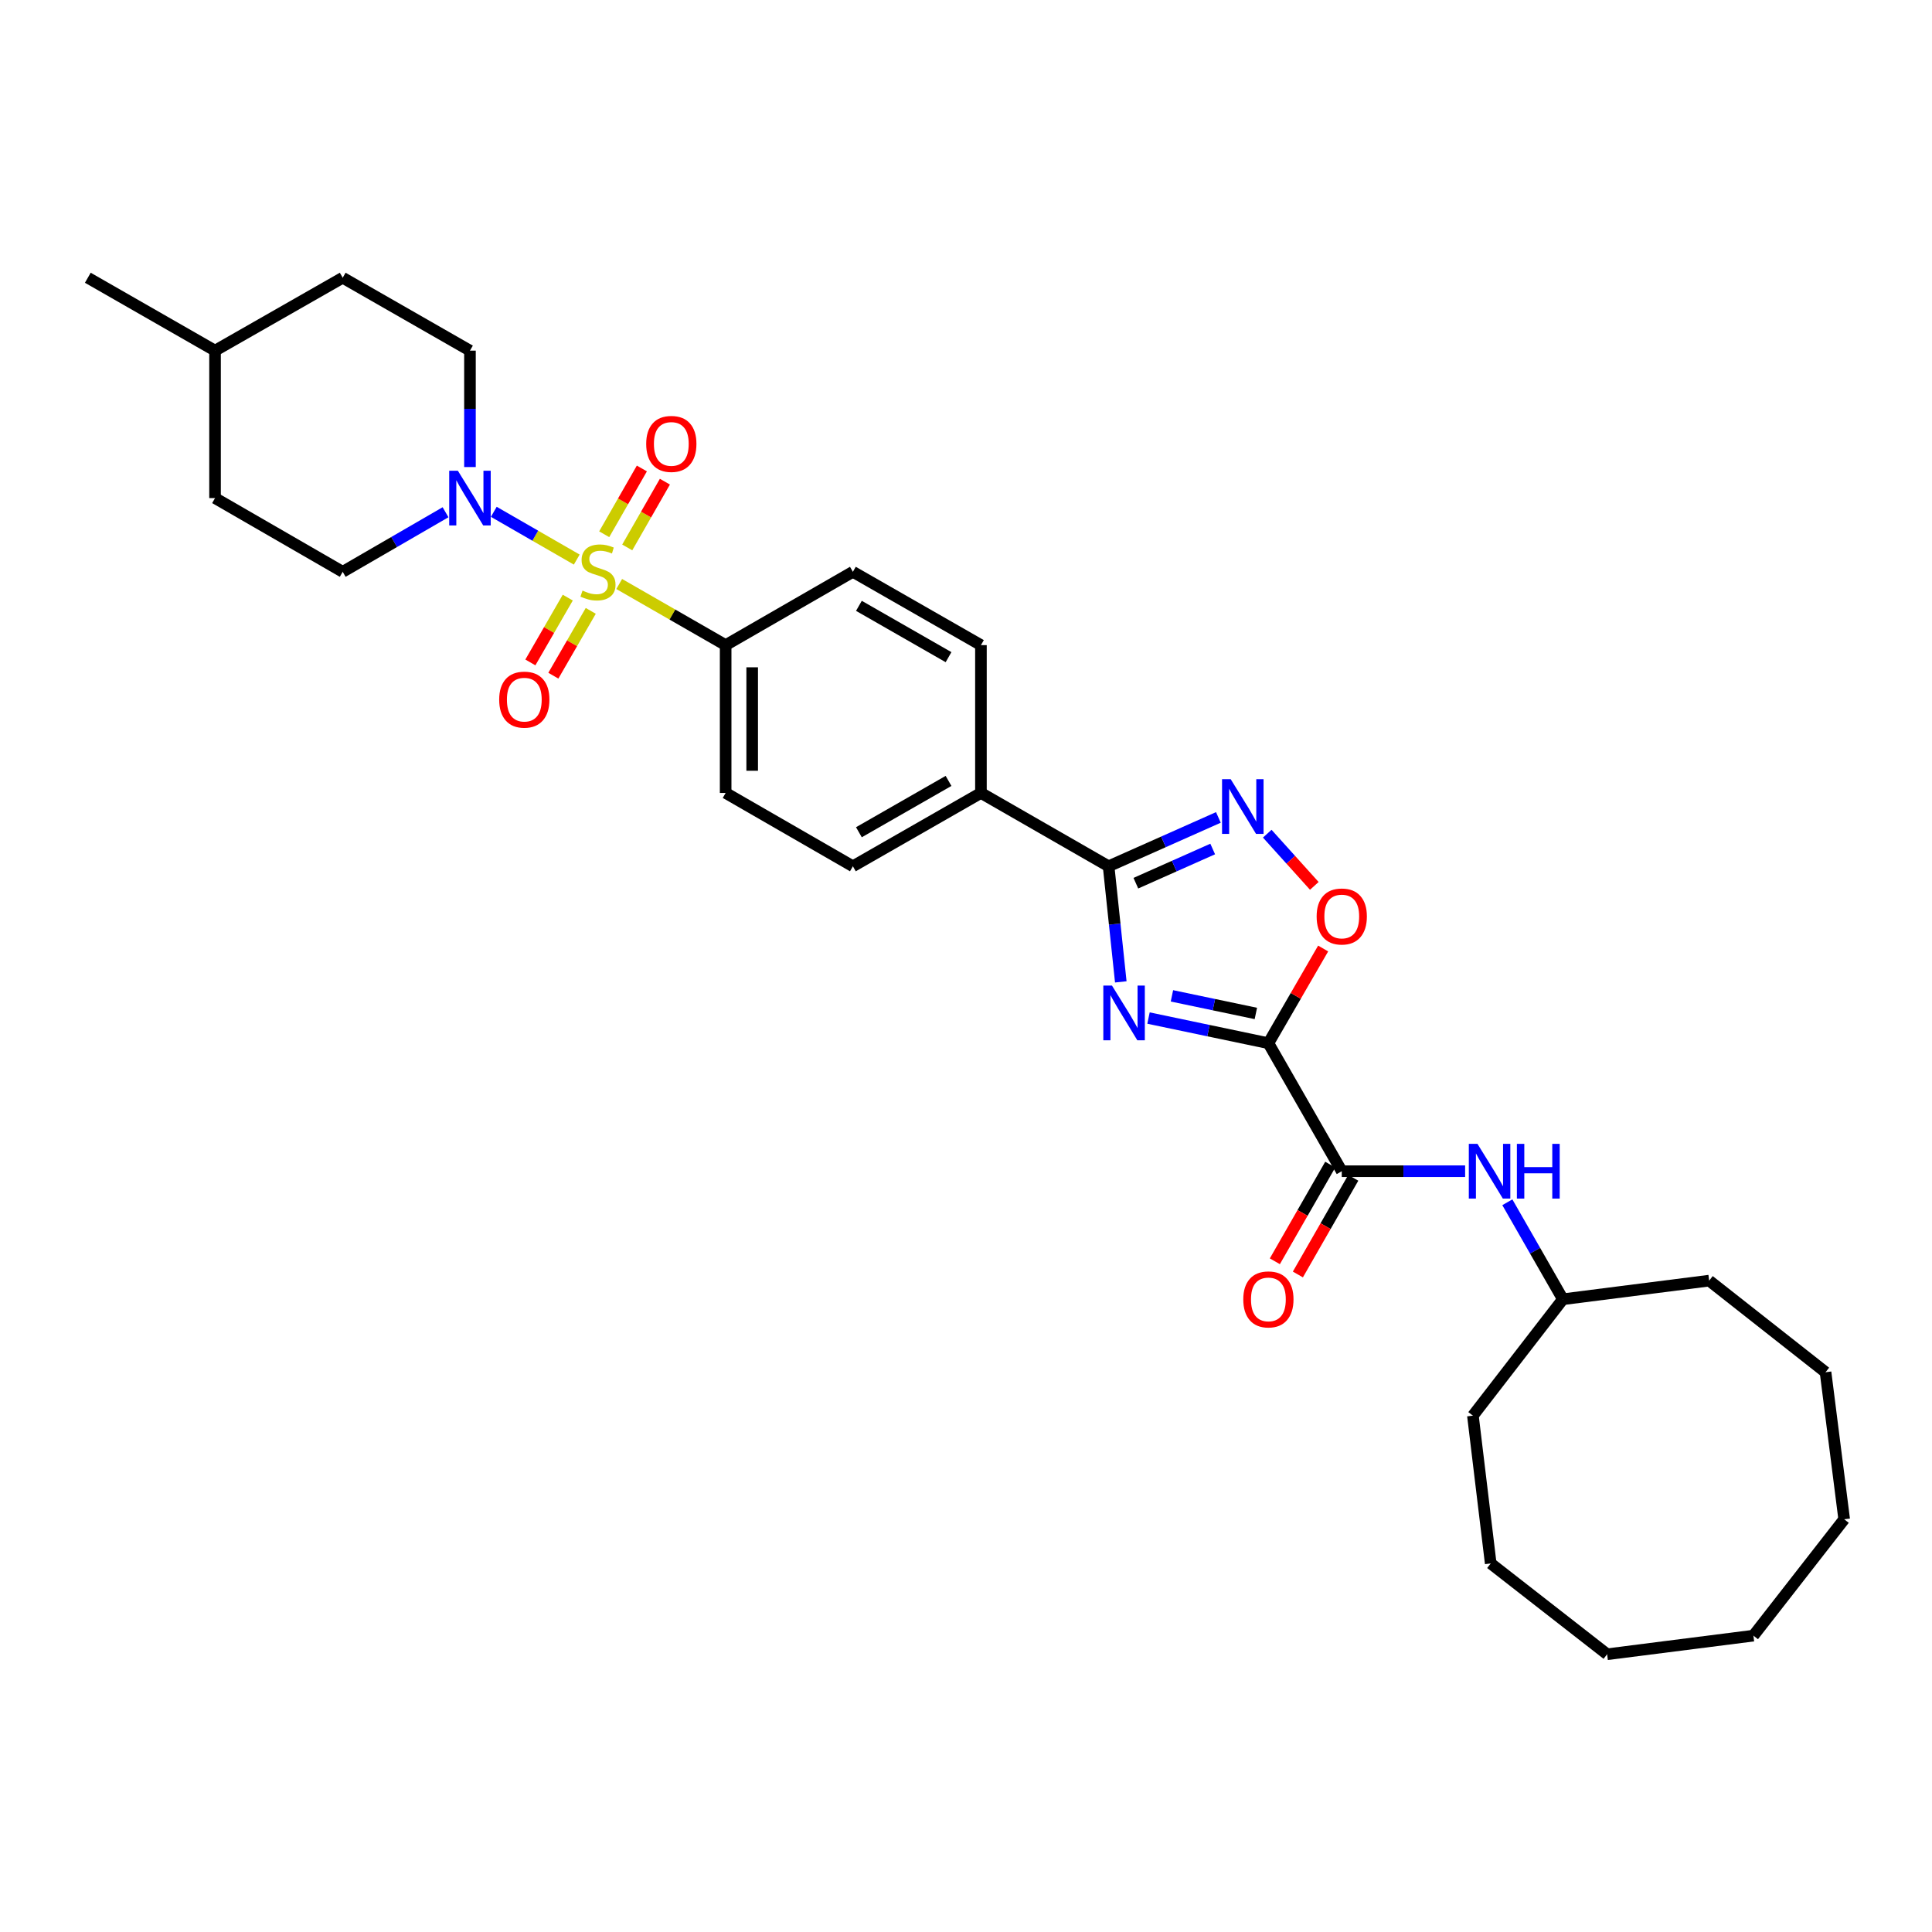 <?xml version='1.0' encoding='iso-8859-1'?>
<svg version='1.1' baseProfile='full'
              xmlns='http://www.w3.org/2000/svg'
                      xmlns:rdkit='http://www.rdkit.org/xml'
                      xmlns:xlink='http://www.w3.org/1999/xlink'
                  xml:space='preserve'
width='1000px' height='1000px' viewBox='0 0 1000 1000'>
<!-- END OF HEADER -->
<rect style='opacity:1.0;fill:#FFFFFF;stroke:none' width='1000' height='1000' x='0' y='0'> </rect>
<path class='bond-4' d='M 298.523,289.639 L 277.054,277.277' style='fill:none;fill-rule:evenodd;stroke:#CCCC00;stroke-width:6px;stroke-linecap:butt;stroke-linejoin:miter;stroke-opacity:1' />
<path class='bond-4' d='M 277.054,277.277 L 255.586,264.914' style='fill:none;fill-rule:evenodd;stroke:#0000FF;stroke-width:6px;stroke-linecap:butt;stroke-linejoin:miter;stroke-opacity:1' />
<path class='bond-7' d='M 320.499,302.277 L 348.047,318.098' style='fill:none;fill-rule:evenodd;stroke:#CCCC00;stroke-width:6px;stroke-linecap:butt;stroke-linejoin:miter;stroke-opacity:1' />
<path class='bond-7' d='M 348.047,318.098 L 375.594,333.919' style='fill:none;fill-rule:evenodd;stroke:#000000;stroke-width:6px;stroke-linecap:butt;stroke-linejoin:miter;stroke-opacity:1' />
<path class='bond-9' d='M 293.878,309.323 L 284.197,326.098' style='fill:none;fill-rule:evenodd;stroke:#CCCC00;stroke-width:6px;stroke-linecap:butt;stroke-linejoin:miter;stroke-opacity:1' />
<path class='bond-9' d='M 284.197,326.098 L 274.517,342.873' style='fill:none;fill-rule:evenodd;stroke:#FF0000;stroke-width:6px;stroke-linecap:butt;stroke-linejoin:miter;stroke-opacity:1' />
<path class='bond-9' d='M 305.775,316.189 L 296.095,332.964' style='fill:none;fill-rule:evenodd;stroke:#CCCC00;stroke-width:6px;stroke-linecap:butt;stroke-linejoin:miter;stroke-opacity:1' />
<path class='bond-9' d='M 296.095,332.964 L 286.414,349.738' style='fill:none;fill-rule:evenodd;stroke:#FF0000;stroke-width:6px;stroke-linecap:butt;stroke-linejoin:miter;stroke-opacity:1' />
<path class='bond-10' d='M 324.654,283.352 L 334.402,266.332' style='fill:none;fill-rule:evenodd;stroke:#CCCC00;stroke-width:6px;stroke-linecap:butt;stroke-linejoin:miter;stroke-opacity:1' />
<path class='bond-10' d='M 334.402,266.332 L 344.15,249.311' style='fill:none;fill-rule:evenodd;stroke:#FF0000;stroke-width:6px;stroke-linecap:butt;stroke-linejoin:miter;stroke-opacity:1' />
<path class='bond-10' d='M 312.734,276.526 L 322.482,259.505' style='fill:none;fill-rule:evenodd;stroke:#CCCC00;stroke-width:6px;stroke-linecap:butt;stroke-linejoin:miter;stroke-opacity:1' />
<path class='bond-10' d='M 322.482,259.505 L 332.23,242.485' style='fill:none;fill-rule:evenodd;stroke:#FF0000;stroke-width:6px;stroke-linecap:butt;stroke-linejoin:miter;stroke-opacity:1' />
<path class='bond-0' d='M 656.519,539.958 L 625.491,533.45' style='fill:none;fill-rule:evenodd;stroke:#000000;stroke-width:6px;stroke-linecap:butt;stroke-linejoin:miter;stroke-opacity:1' />
<path class='bond-0' d='M 625.491,533.45 L 594.464,526.943' style='fill:none;fill-rule:evenodd;stroke:#0000FF;stroke-width:6px;stroke-linecap:butt;stroke-linejoin:miter;stroke-opacity:1' />
<path class='bond-0' d='M 650.03,524.562 L 628.311,520.007' style='fill:none;fill-rule:evenodd;stroke:#000000;stroke-width:6px;stroke-linecap:butt;stroke-linejoin:miter;stroke-opacity:1' />
<path class='bond-0' d='M 628.311,520.007 L 606.592,515.451' style='fill:none;fill-rule:evenodd;stroke:#0000FF;stroke-width:6px;stroke-linecap:butt;stroke-linejoin:miter;stroke-opacity:1' />
<path class='bond-5' d='M 656.519,539.958 L 694.492,606.221' style='fill:none;fill-rule:evenodd;stroke:#000000;stroke-width:6px;stroke-linecap:butt;stroke-linejoin:miter;stroke-opacity:1' />
<path class='bond-33' d='M 656.519,539.958 L 670.69,515.452' style='fill:none;fill-rule:evenodd;stroke:#000000;stroke-width:6px;stroke-linecap:butt;stroke-linejoin:miter;stroke-opacity:1' />
<path class='bond-33' d='M 670.69,515.452 L 684.86,490.946' style='fill:none;fill-rule:evenodd;stroke:#FF0000;stroke-width:6px;stroke-linecap:butt;stroke-linejoin:miter;stroke-opacity:1' />
<path class='bond-1' d='M 580.121,508.222 L 576.966,478.302' style='fill:none;fill-rule:evenodd;stroke:#0000FF;stroke-width:6px;stroke-linecap:butt;stroke-linejoin:miter;stroke-opacity:1' />
<path class='bond-1' d='M 576.966,478.302 L 573.81,448.382' style='fill:none;fill-rule:evenodd;stroke:#000000;stroke-width:6px;stroke-linecap:butt;stroke-linejoin:miter;stroke-opacity:1' />
<path class='bond-2' d='M 573.81,448.382 L 507.731,410.423' style='fill:none;fill-rule:evenodd;stroke:#000000;stroke-width:6px;stroke-linecap:butt;stroke-linejoin:miter;stroke-opacity:1' />
<path class='bond-3' d='M 573.81,448.382 L 602.22,435.74' style='fill:none;fill-rule:evenodd;stroke:#000000;stroke-width:6px;stroke-linecap:butt;stroke-linejoin:miter;stroke-opacity:1' />
<path class='bond-3' d='M 602.22,435.74 L 630.63,423.099' style='fill:none;fill-rule:evenodd;stroke:#0000FF;stroke-width:6px;stroke-linecap:butt;stroke-linejoin:miter;stroke-opacity:1' />
<path class='bond-3' d='M 587.918,457.139 L 607.804,448.291' style='fill:none;fill-rule:evenodd;stroke:#000000;stroke-width:6px;stroke-linecap:butt;stroke-linejoin:miter;stroke-opacity:1' />
<path class='bond-3' d='M 607.804,448.291 L 627.691,439.442' style='fill:none;fill-rule:evenodd;stroke:#0000FF;stroke-width:6px;stroke-linecap:butt;stroke-linejoin:miter;stroke-opacity:1' />
<path class='bond-6' d='M 655.923,431.509 L 668.104,445.019' style='fill:none;fill-rule:evenodd;stroke:#0000FF;stroke-width:6px;stroke-linecap:butt;stroke-linejoin:miter;stroke-opacity:1' />
<path class='bond-6' d='M 668.104,445.019 L 680.284,458.53' style='fill:none;fill-rule:evenodd;stroke:#FF0000;stroke-width:6px;stroke-linecap:butt;stroke-linejoin:miter;stroke-opacity:1' />
<path class='bond-13' d='M 230.608,265.136 L 203.997,280.552' style='fill:none;fill-rule:evenodd;stroke:#0000FF;stroke-width:6px;stroke-linecap:butt;stroke-linejoin:miter;stroke-opacity:1' />
<path class='bond-13' d='M 203.997,280.552 L 177.385,295.969' style='fill:none;fill-rule:evenodd;stroke:#000000;stroke-width:6px;stroke-linecap:butt;stroke-linejoin:miter;stroke-opacity:1' />
<path class='bond-14' d='M 243.251,241.744 L 243.251,211.617' style='fill:none;fill-rule:evenodd;stroke:#0000FF;stroke-width:6px;stroke-linecap:butt;stroke-linejoin:miter;stroke-opacity:1' />
<path class='bond-14' d='M 243.251,211.617 L 243.251,181.491' style='fill:none;fill-rule:evenodd;stroke:#000000;stroke-width:6px;stroke-linecap:butt;stroke-linejoin:miter;stroke-opacity:1' />
<path class='bond-8' d='M 694.492,606.221 L 726.418,606.221' style='fill:none;fill-rule:evenodd;stroke:#000000;stroke-width:6px;stroke-linecap:butt;stroke-linejoin:miter;stroke-opacity:1' />
<path class='bond-8' d='M 726.418,606.221 L 758.344,606.221' style='fill:none;fill-rule:evenodd;stroke:#0000FF;stroke-width:6px;stroke-linecap:butt;stroke-linejoin:miter;stroke-opacity:1' />
<path class='bond-12' d='M 688.533,602.806 L 674.197,627.822' style='fill:none;fill-rule:evenodd;stroke:#000000;stroke-width:6px;stroke-linecap:butt;stroke-linejoin:miter;stroke-opacity:1' />
<path class='bond-12' d='M 674.197,627.822 L 659.86,652.839' style='fill:none;fill-rule:evenodd;stroke:#FF0000;stroke-width:6px;stroke-linecap:butt;stroke-linejoin:miter;stroke-opacity:1' />
<path class='bond-12' d='M 700.451,609.636 L 686.115,634.652' style='fill:none;fill-rule:evenodd;stroke:#000000;stroke-width:6px;stroke-linecap:butt;stroke-linejoin:miter;stroke-opacity:1' />
<path class='bond-12' d='M 686.115,634.652 L 671.778,659.669' style='fill:none;fill-rule:evenodd;stroke:#FF0000;stroke-width:6px;stroke-linecap:butt;stroke-linejoin:miter;stroke-opacity:1' />
<path class='bond-15' d='M 375.594,333.919 L 375.594,410.423' style='fill:none;fill-rule:evenodd;stroke:#000000;stroke-width:6px;stroke-linecap:butt;stroke-linejoin:miter;stroke-opacity:1' />
<path class='bond-15' d='M 389.33,345.395 L 389.33,398.948' style='fill:none;fill-rule:evenodd;stroke:#000000;stroke-width:6px;stroke-linecap:butt;stroke-linejoin:miter;stroke-opacity:1' />
<path class='bond-16' d='M 375.594,333.919 L 441.452,295.969' style='fill:none;fill-rule:evenodd;stroke:#000000;stroke-width:6px;stroke-linecap:butt;stroke-linejoin:miter;stroke-opacity:1' />
<path class='bond-19' d='M 780.2,622.29 L 794.573,647.387' style='fill:none;fill-rule:evenodd;stroke:#0000FF;stroke-width:6px;stroke-linecap:butt;stroke-linejoin:miter;stroke-opacity:1' />
<path class='bond-19' d='M 794.573,647.387 L 808.947,672.484' style='fill:none;fill-rule:evenodd;stroke:#000000;stroke-width:6px;stroke-linecap:butt;stroke-linejoin:miter;stroke-opacity:1' />
<path class='bond-11' d='M 507.731,410.423 L 507.731,333.919' style='fill:none;fill-rule:evenodd;stroke:#000000;stroke-width:6px;stroke-linecap:butt;stroke-linejoin:miter;stroke-opacity:1' />
<path class='bond-31' d='M 507.731,410.423 L 441.452,448.382' style='fill:none;fill-rule:evenodd;stroke:#000000;stroke-width:6px;stroke-linecap:butt;stroke-linejoin:miter;stroke-opacity:1' />
<path class='bond-31' d='M 490.962,404.197 L 444.567,430.768' style='fill:none;fill-rule:evenodd;stroke:#000000;stroke-width:6px;stroke-linecap:butt;stroke-linejoin:miter;stroke-opacity:1' />
<path class='bond-21' d='M 177.385,295.969 L 111.305,257.812' style='fill:none;fill-rule:evenodd;stroke:#000000;stroke-width:6px;stroke-linecap:butt;stroke-linejoin:miter;stroke-opacity:1' />
<path class='bond-20' d='M 243.251,181.491 L 177.385,143.761' style='fill:none;fill-rule:evenodd;stroke:#000000;stroke-width:6px;stroke-linecap:butt;stroke-linejoin:miter;stroke-opacity:1' />
<path class='bond-17' d='M 375.594,410.423 L 441.452,448.382' style='fill:none;fill-rule:evenodd;stroke:#000000;stroke-width:6px;stroke-linecap:butt;stroke-linejoin:miter;stroke-opacity:1' />
<path class='bond-18' d='M 441.452,295.969 L 507.731,333.919' style='fill:none;fill-rule:evenodd;stroke:#000000;stroke-width:6px;stroke-linecap:butt;stroke-linejoin:miter;stroke-opacity:1' />
<path class='bond-18' d='M 444.568,313.582 L 490.963,340.147' style='fill:none;fill-rule:evenodd;stroke:#000000;stroke-width:6px;stroke-linecap:butt;stroke-linejoin:miter;stroke-opacity:1' />
<path class='bond-23' d='M 808.947,672.484 L 884.658,662.853' style='fill:none;fill-rule:evenodd;stroke:#000000;stroke-width:6px;stroke-linecap:butt;stroke-linejoin:miter;stroke-opacity:1' />
<path class='bond-24' d='M 808.947,672.484 L 762.373,732.741' style='fill:none;fill-rule:evenodd;stroke:#000000;stroke-width:6px;stroke-linecap:butt;stroke-linejoin:miter;stroke-opacity:1' />
<path class='bond-22' d='M 177.385,143.761 L 111.305,181.491' style='fill:none;fill-rule:evenodd;stroke:#000000;stroke-width:6px;stroke-linecap:butt;stroke-linejoin:miter;stroke-opacity:1' />
<path class='bond-32' d='M 111.305,257.812 L 111.305,181.491' style='fill:none;fill-rule:evenodd;stroke:#000000;stroke-width:6px;stroke-linecap:butt;stroke-linejoin:miter;stroke-opacity:1' />
<path class='bond-25' d='M 111.305,181.491 L 45.455,143.761' style='fill:none;fill-rule:evenodd;stroke:#000000;stroke-width:6px;stroke-linecap:butt;stroke-linejoin:miter;stroke-opacity:1' />
<path class='bond-26' d='M 884.658,662.853 L 944.899,710.259' style='fill:none;fill-rule:evenodd;stroke:#000000;stroke-width:6px;stroke-linecap:butt;stroke-linejoin:miter;stroke-opacity:1' />
<path class='bond-27' d='M 762.373,732.741 L 771.592,809.245' style='fill:none;fill-rule:evenodd;stroke:#000000;stroke-width:6px;stroke-linecap:butt;stroke-linejoin:miter;stroke-opacity:1' />
<path class='bond-30' d='M 944.899,710.259 L 954.545,786.366' style='fill:none;fill-rule:evenodd;stroke:#000000;stroke-width:6px;stroke-linecap:butt;stroke-linejoin:miter;stroke-opacity:1' />
<path class='bond-29' d='M 771.592,809.245 L 831.849,856.239' style='fill:none;fill-rule:evenodd;stroke:#000000;stroke-width:6px;stroke-linecap:butt;stroke-linejoin:miter;stroke-opacity:1' />
<path class='bond-28' d='M 907.559,846.608 L 831.849,856.239' style='fill:none;fill-rule:evenodd;stroke:#000000;stroke-width:6px;stroke-linecap:butt;stroke-linejoin:miter;stroke-opacity:1' />
<path class='bond-34' d='M 907.559,846.608 L 954.545,786.366' style='fill:none;fill-rule:evenodd;stroke:#000000;stroke-width:6px;stroke-linecap:butt;stroke-linejoin:miter;stroke-opacity:1' />
<path  class='atom-0' d='M 301.514 305.689
Q 301.834 305.809, 303.154 306.369
Q 304.474 306.929, 305.914 307.289
Q 307.394 307.609, 308.834 307.609
Q 311.514 307.609, 313.074 306.329
Q 314.634 305.009, 314.634 302.729
Q 314.634 301.169, 313.834 300.209
Q 313.074 299.249, 311.874 298.729
Q 310.674 298.209, 308.674 297.609
Q 306.154 296.849, 304.634 296.129
Q 303.154 295.409, 302.074 293.889
Q 301.034 292.369, 301.034 289.809
Q 301.034 286.249, 303.434 284.049
Q 305.874 281.849, 310.674 281.849
Q 313.954 281.849, 317.674 283.409
L 316.754 286.489
Q 313.354 285.089, 310.794 285.089
Q 308.034 285.089, 306.514 286.249
Q 304.994 287.369, 305.034 289.329
Q 305.034 290.849, 305.794 291.769
Q 306.594 292.689, 307.714 293.209
Q 308.874 293.729, 310.794 294.329
Q 313.354 295.129, 314.874 295.929
Q 316.394 296.729, 317.474 298.369
Q 318.594 299.969, 318.594 302.729
Q 318.594 306.649, 315.954 308.769
Q 313.354 310.849, 308.994 310.849
Q 306.474 310.849, 304.554 310.289
Q 302.674 309.769, 300.434 308.849
L 301.514 305.689
' fill='#CCCC00'/>
<path  class='atom-2' d='M 575.556 510.131
L 584.836 525.131
Q 585.756 526.611, 587.236 529.291
Q 588.716 531.971, 588.796 532.131
L 588.796 510.131
L 592.556 510.131
L 592.556 538.451
L 588.676 538.451
L 578.716 522.051
Q 577.556 520.131, 576.316 517.931
Q 575.116 515.731, 574.756 515.051
L 574.756 538.451
L 571.076 538.451
L 571.076 510.131
L 575.556 510.131
' fill='#0000FF'/>
<path  class='atom-4' d='M 637.011 403.315
L 646.291 418.315
Q 647.211 419.795, 648.691 422.475
Q 650.171 425.155, 650.251 425.315
L 650.251 403.315
L 654.011 403.315
L 654.011 431.635
L 650.131 431.635
L 640.171 415.235
Q 639.011 413.315, 637.771 411.115
Q 636.571 408.915, 636.211 408.235
L 636.211 431.635
L 632.531 431.635
L 632.531 403.315
L 637.011 403.315
' fill='#0000FF'/>
<path  class='atom-5' d='M 236.991 243.652
L 246.271 258.652
Q 247.191 260.132, 248.671 262.812
Q 250.151 265.492, 250.231 265.652
L 250.231 243.652
L 253.991 243.652
L 253.991 271.972
L 250.111 271.972
L 240.151 255.572
Q 238.991 253.652, 237.751 251.452
Q 236.551 249.252, 236.191 248.572
L 236.191 271.972
L 232.511 271.972
L 232.511 243.652
L 236.991 243.652
' fill='#0000FF'/>
<path  class='atom-7' d='M 681.492 474.37
Q 681.492 467.57, 684.852 463.77
Q 688.212 459.97, 694.492 459.97
Q 700.772 459.97, 704.132 463.77
Q 707.492 467.57, 707.492 474.37
Q 707.492 481.25, 704.092 485.17
Q 700.692 489.05, 694.492 489.05
Q 688.252 489.05, 684.852 485.17
Q 681.492 481.29, 681.492 474.37
M 694.492 485.85
Q 698.812 485.85, 701.132 482.97
Q 703.492 480.05, 703.492 474.37
Q 703.492 468.81, 701.132 466.01
Q 698.812 463.17, 694.492 463.17
Q 690.172 463.17, 687.812 465.97
Q 685.492 468.77, 685.492 474.37
Q 685.492 480.09, 687.812 482.97
Q 690.172 485.85, 694.492 485.85
' fill='#FF0000'/>
<path  class='atom-9' d='M 764.736 592.061
L 774.016 607.061
Q 774.936 608.541, 776.416 611.221
Q 777.896 613.901, 777.976 614.061
L 777.976 592.061
L 781.736 592.061
L 781.736 620.381
L 777.856 620.381
L 767.896 603.981
Q 766.736 602.061, 765.496 599.861
Q 764.296 597.661, 763.936 596.981
L 763.936 620.381
L 760.256 620.381
L 760.256 592.061
L 764.736 592.061
' fill='#0000FF'/>
<path  class='atom-9' d='M 785.136 592.061
L 788.976 592.061
L 788.976 604.101
L 803.456 604.101
L 803.456 592.061
L 807.296 592.061
L 807.296 620.381
L 803.456 620.381
L 803.456 607.301
L 788.976 607.301
L 788.976 620.381
L 785.136 620.381
L 785.136 592.061
' fill='#0000FF'/>
<path  class='atom-10' d='M 258.38 362.128
Q 258.38 355.328, 261.74 351.528
Q 265.1 347.728, 271.38 347.728
Q 277.66 347.728, 281.02 351.528
Q 284.38 355.328, 284.38 362.128
Q 284.38 369.008, 280.98 372.928
Q 277.58 376.808, 271.38 376.808
Q 265.14 376.808, 261.74 372.928
Q 258.38 369.048, 258.38 362.128
M 271.38 373.608
Q 275.7 373.608, 278.02 370.728
Q 280.38 367.808, 280.38 362.128
Q 280.38 356.568, 278.02 353.768
Q 275.7 350.928, 271.38 350.928
Q 267.06 350.928, 264.7 353.728
Q 262.38 356.528, 262.38 362.128
Q 262.38 367.848, 264.7 370.728
Q 267.06 373.608, 271.38 373.608
' fill='#FF0000'/>
<path  class='atom-11' d='M 334.472 229.77
Q 334.472 222.97, 337.832 219.17
Q 341.192 215.37, 347.472 215.37
Q 353.752 215.37, 357.112 219.17
Q 360.472 222.97, 360.472 229.77
Q 360.472 236.65, 357.072 240.57
Q 353.672 244.45, 347.472 244.45
Q 341.232 244.45, 337.832 240.57
Q 334.472 236.69, 334.472 229.77
M 347.472 241.25
Q 351.792 241.25, 354.112 238.37
Q 356.472 235.45, 356.472 229.77
Q 356.472 224.21, 354.112 221.41
Q 351.792 218.57, 347.472 218.57
Q 343.152 218.57, 340.792 221.37
Q 338.472 224.17, 338.472 229.77
Q 338.472 235.49, 340.792 238.37
Q 343.152 241.25, 347.472 241.25
' fill='#FF0000'/>
<path  class='atom-13' d='M 643.519 672.564
Q 643.519 665.764, 646.879 661.964
Q 650.239 658.164, 656.519 658.164
Q 662.799 658.164, 666.159 661.964
Q 669.519 665.764, 669.519 672.564
Q 669.519 679.444, 666.119 683.364
Q 662.719 687.244, 656.519 687.244
Q 650.279 687.244, 646.879 683.364
Q 643.519 679.484, 643.519 672.564
M 656.519 684.044
Q 660.839 684.044, 663.159 681.164
Q 665.519 678.244, 665.519 672.564
Q 665.519 667.004, 663.159 664.204
Q 660.839 661.364, 656.519 661.364
Q 652.199 661.364, 649.839 664.164
Q 647.519 666.964, 647.519 672.564
Q 647.519 678.284, 649.839 681.164
Q 652.199 684.044, 656.519 684.044
' fill='#FF0000'/>
</svg>
